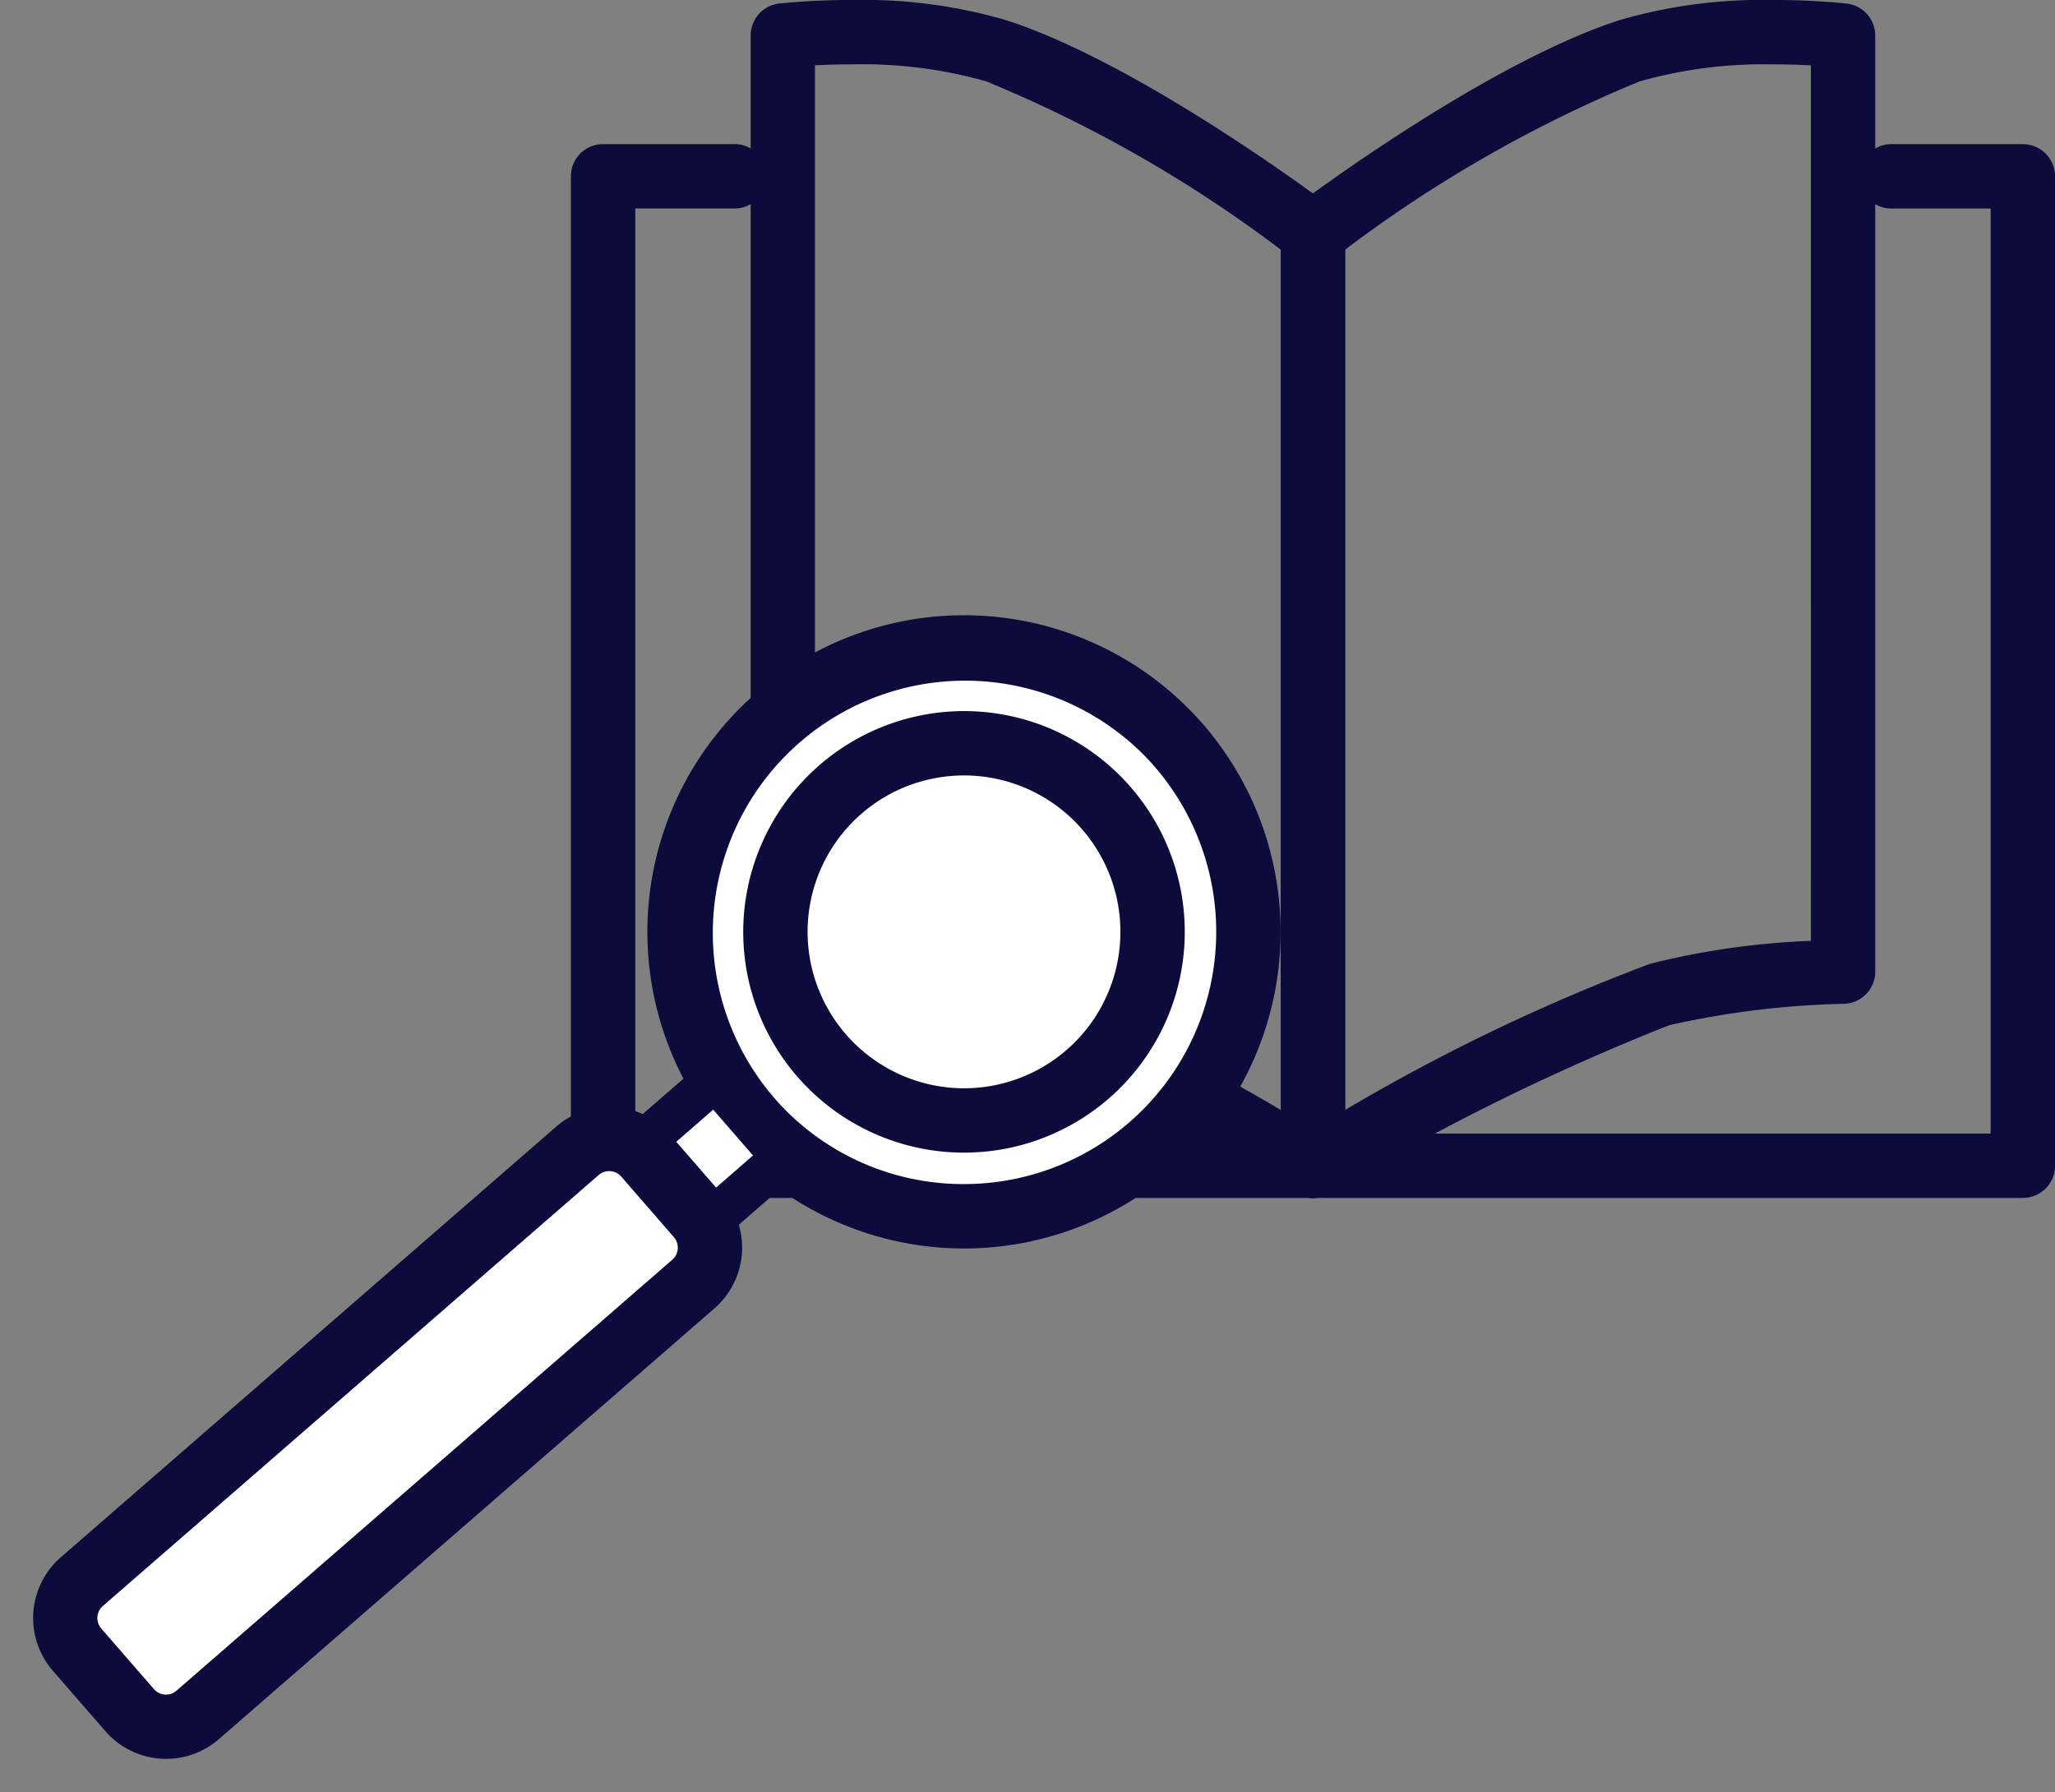 <svg xmlns="http://www.w3.org/2000/svg" width="49.269" height="42.963" viewBox="0 0 49.269 42.963">
  <rect x="0" y="0" width="49.269" height="42.963" fill="#808080" stroke="none"/>
  <g id="Group_2299" data-name="Group 2299" transform="translate(0 0)">
    <g id="Group_217" data-name="Group 217" transform="translate(13.686 0)">
      <path id="Path_98" data-name="Path 98" d="M304.445,814.649V837s-5.407-3.213-8.312-4.105a21.638,21.638,0,0,0-4.4-.547V809.9a14.565,14.565,0,0,1,5.113.365C299.979,811.273,304.445,814.649,304.445,814.649Z" transform="translate(-286.652 -809.053)" fill="rgba(0,0,0,0)"/>
      <path id="パス_98_-_アウトライン" data-name="パス 98 - アウトライン" d="M292.677,808.325a12.222,12.222,0,0,1,3.678.482c3.218,1.032,7.64,4.357,7.827,4.5a.772.772,0,0,1,.306.616v22.352a.771.771,0,0,1-1.166.663,55.124,55.124,0,0,0-8.145-4.031,21.042,21.042,0,0,0-4.19-.514.771.771,0,0,1-.752-.771V809.176a.772.772,0,0,1,.684-.767A17.052,17.052,0,0,1,292.677,808.325Zm10.268,5.985a31.7,31.7,0,0,0-7.061-4.034,10.875,10.875,0,0,0-3.207-.408c-.341,0-.648.01-.9.023v20.99a18.747,18.747,0,0,1,3.853.548,46.319,46.319,0,0,1,7.314,3.506Z" transform="translate(-285.924 -808.325)" fill="#0c0b3b"/>
      <path id="Path_99" data-name="Path 99" d="M286.48,816.543h-3.124v23.721h17.02" transform="translate(-282.584 -812.315)" fill="rgba(0,0,0,0)"/>
      <path id="パス_99_-_アウトライン" data-name="パス 99 - アウトライン" d="M299.648,840.307h-17.02a.772.772,0,0,1-.772-.771V815.814a.772.772,0,0,1,.772-.772h3.124a.772.772,0,1,1,0,1.543H283.4v22.178h16.248a.772.772,0,1,1,0,1.543Z" transform="translate(-281.855 -811.587)" fill="#0c0b3b"/>
      <path id="Path_100" data-name="Path 100" d="M316.442,814.649V837s5.407-3.213,8.313-4.105a21.631,21.631,0,0,1,4.4-.547V809.9a14.564,14.564,0,0,0-5.113.365C320.908,811.273,316.442,814.649,316.442,814.649Z" transform="translate(-298.65 -809.053)" fill="rgba(0,0,0,0)"/>
      <path id="パス_100_-_アウトライン" data-name="パス 100 - アウトライン" d="M326.753,808.325h0a17.051,17.051,0,0,1,1.758.085.772.772,0,0,1,.684.767V831.62a.771.771,0,0,1-.752.771,21.032,21.032,0,0,0-4.19.514,55.073,55.073,0,0,0-8.146,4.031.771.771,0,0,1-1.166-.663V813.921a.772.772,0,0,1,.306-.616c.187-.141,4.608-3.466,7.827-4.5A12.227,12.227,0,0,1,326.753,808.325Zm.9,1.567c-.251-.013-.558-.023-.9-.023a10.875,10.875,0,0,0-3.207.408,31.7,31.7,0,0,0-7.061,4.034v20.625a46.313,46.313,0,0,1,7.315-3.506,18.74,18.74,0,0,1,3.852-.548Z" transform="translate(-297.922 -808.325)" fill="#0c0b3b"/>
      <path id="Path_101" data-name="Path 101" d="M330.338,816.543h3.124v23.721h-17.02" transform="translate(-298.65 -812.315)" fill="rgba(0,0,0,0)"/>
      <path id="パス_101_-_アウトライン" data-name="パス 101 - アウトライン" d="M332.734,840.307h-17.02a.772.772,0,1,1,0-1.543h16.248V816.586H329.61a.772.772,0,1,1,0-1.543h3.124a.772.772,0,0,1,.772.772v23.721A.772.772,0,0,1,332.734,840.307Z" transform="translate(-297.922 -811.587)" fill="#0c0b3b"/>
    </g>
    <g id="Group_218" data-name="Group 218" transform="translate(0 14.75)">
      <ellipse id="Ellipse_27" data-name="Ellipse 27" cx="6.819" cy="6.819" rx="6.819" ry="6.819" transform="translate(16.292 0.772)" fill="#fff"/>
      <path id="楕円形_27_-_アウトライン" data-name="楕円形 27 - アウトライン" d="M6.091-1.5a7.591,7.591,0,0,1,7.591,7.591,7.591,7.591,0,0,1-7.591,7.591A7.591,7.591,0,0,1-1.5,6.091,7.591,7.591,0,0,1,6.091-1.5Zm0,13.638A6.048,6.048,0,0,0,10.367,1.814a6.048,6.048,0,0,0-8.553,8.553A6.008,6.008,0,0,0,6.091,12.138Z" transform="translate(17.021 1.5)" fill="#0c0b3b"/>
      <ellipse id="Ellipse_28" data-name="Ellipse 28" cx="4.521" cy="4.521" rx="4.521" ry="4.521" transform="translate(18.59 3.07)" fill="#fff"/>
      <path id="楕円形_28_-_アウトライン" data-name="楕円形 28 - アウトライン" d="M3.793-1.5A5.293,5.293,0,1,1-1.5,3.793,5.3,5.3,0,0,1,3.793-1.5Zm0,9.043a3.75,3.75,0,1,0-3.75-3.75A3.754,3.754,0,0,0,3.793,7.543Z" transform="translate(19.319 3.798)" fill="#0c0b3b"/>
      <rect id="Rectangle_78" data-name="Rectangle 78" width="2.484" height="2.46" transform="translate(17.15 11.127) rotate(49.002)" fill="#fff"/>
      <path id="長方形_78_-_アウトライン" data-name="長方形 78 - アウトライン" d="M.514,0H3a.514.514,0,0,1,.514.514v2.46A.514.514,0,0,1,3,3.489H.514A.514.514,0,0,1,0,2.975V.514A.514.514,0,0,1,.514,0ZM2.484,1.029H1.029V2.46H2.484Z" transform="translate(17.201 10.402) rotate(49.002)" fill="#0c0b3b"/>
      <rect id="Rectangle_79" data-name="Rectangle 79" width="4.234" height="18.06" rx="2.117" transform="translate(14.719 12.081) rotate(49.002)" fill="#fff"/>
      <path id="長方形_79_-_アウトライン" data-name="長方形 79 - アウトライン" d="M1.926,0H3.851A1.929,1.929,0,0,1,5.777,1.926V17.677A1.929,1.929,0,0,1,3.851,19.6H1.926A1.929,1.929,0,0,1,0,17.677V1.926A1.929,1.929,0,0,1,1.926,0ZM3.851,18.06a.384.384,0,0,0,.383-.383V1.926a.384.384,0,0,0-.383-.383H1.926a.384.384,0,0,0-.383.383V17.677a.384.384,0,0,0,.383.383Z" transform="translate(14.795 10.992) rotate(49.002)" fill="#0c0b3b"/>
    </g>
  </g>
</svg>

